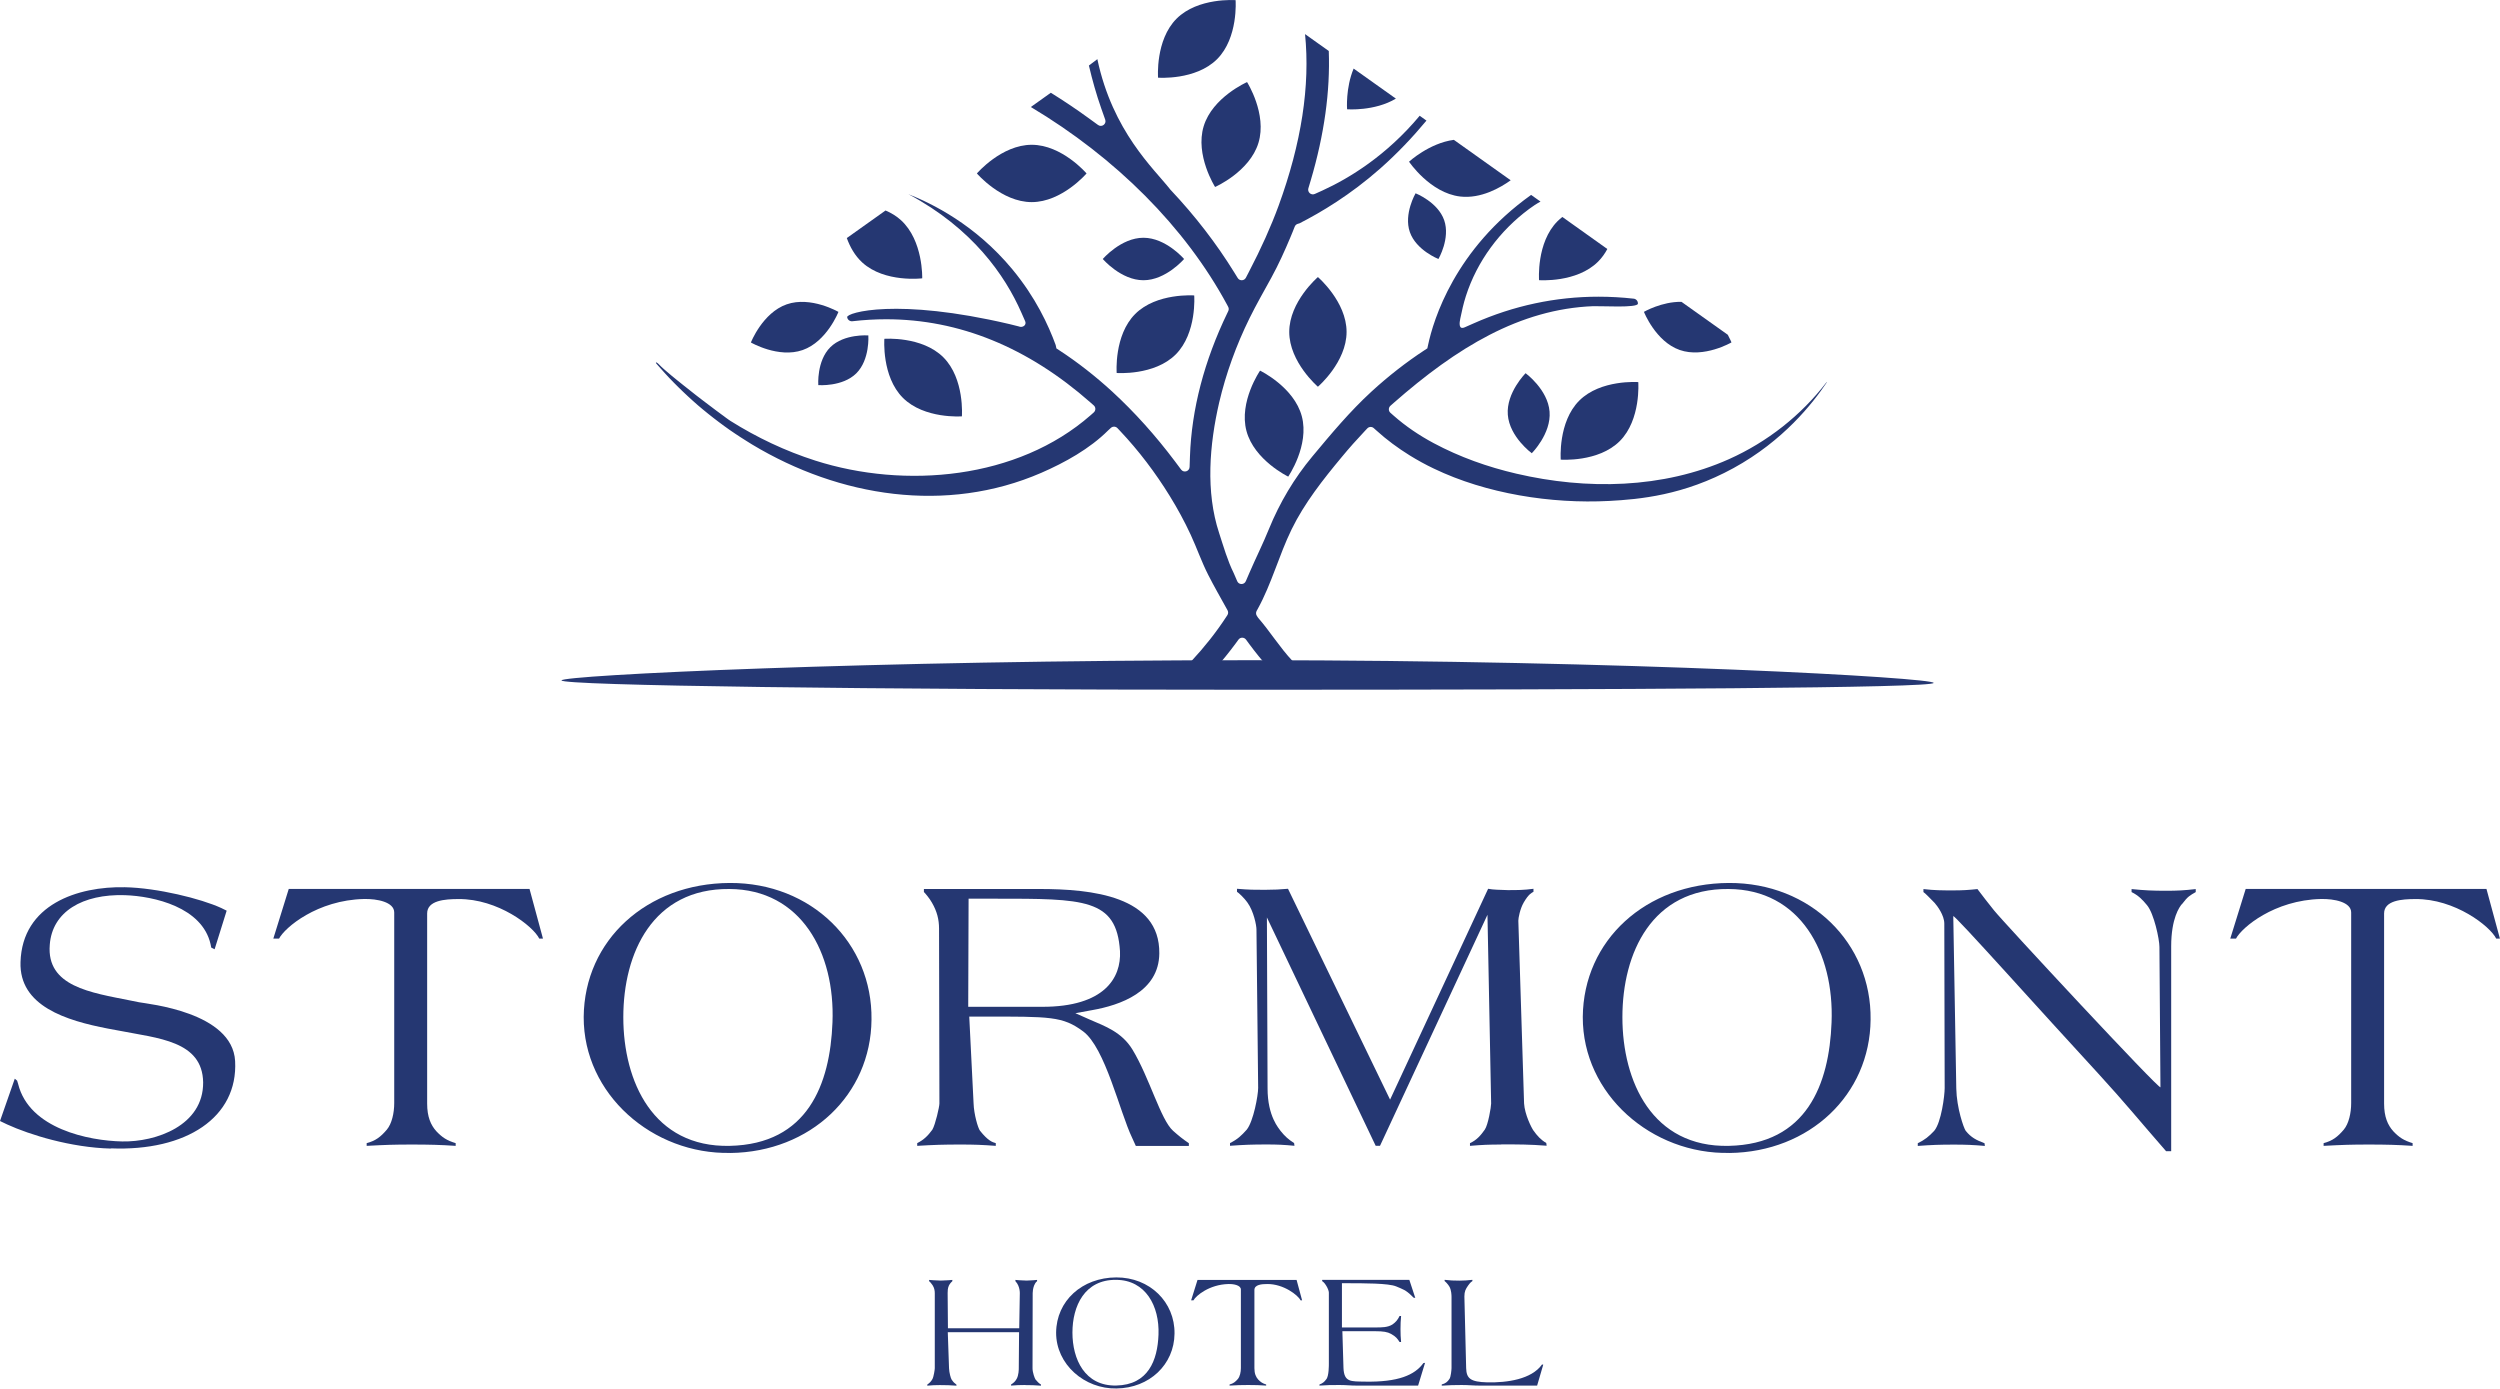 <?xml version="1.0" encoding="UTF-8"?><svg id="b" xmlns="http://www.w3.org/2000/svg" viewBox="0 0 340.16 188.93"><defs><style>.d{fill:#253772;}</style></defs><g id="c"><g><g><g><path class="d" d="M139.43,188.45c-.71,0-1.15,.02-1.86,.08v-.15c.36-.23,.55-.4,.75-.75,.3-.51,.3-1.32,.3-1.5l.04-4.87h-9.7l.17,4.91c.02,.6,.24,1.37,.34,1.52,.28,.41,.36,.47,.66,.7l.02,.15c-.86-.06-1.39-.08-2.27-.08-.66,0-1.05,.02-1.71,.08v-.15c.32-.23,.51-.41,.7-.75,.17-.3,.32-1.28,.32-1.47v-10.21c0-.36-.06-.71-.3-1.09-.15-.23-.38-.49-.47-.55v-.17s1,.09,1.6,.09,1.56-.09,1.56-.09v.17c-.09,.06-.34,.34-.47,.6-.17,.36-.17,.77-.17,1.02l.04,4.79h9.7l.08-4.79c0-.23-.04-.64-.21-1.02-.09-.23-.19-.36-.39-.6v-.17s.94,.09,1.52,.09c.55,0,1.43-.09,1.43-.09v.17c-.06,.08-.19,.09-.41,.6-.15,.38-.19,.86-.19,1.02l-.02,10.23c0,.6,.3,1.37,.4,1.52,.26,.3,.41,.49,.75,.7v.15c-.83-.06-1.33-.08-2.18-.08Z"/><path class="d" d="M151.92,188.92c-4.34,.09-8.24-3.27-8.22-7.61,.04-4.31,3.53-7.48,8.18-7.5,4.57-.02,7.99,3.37,7.93,7.65-.04,4.21-3.42,7.41-7.9,7.46Zm-.06-14.78c-4.29-.04-5.94,3.57-5.94,7.18s1.67,7.29,5.96,7.2c4.36-.09,5.62-3.44,5.75-6.92,.15-3.89-1.75-7.44-5.77-7.46Z"/><path class="d" d="M176.96,176.93c-.34-.7-2.31-2.24-4.53-2.22-.75,0-1.75,.08-1.75,.81v10.64c0,.75,.21,1.2,.51,1.54,.34,.36,.6,.53,1.09,.68v.15c-.85-.06-1.5-.08-2.44-.08-1,0-1.47,.02-2.54,.08v-.15c.51-.13,.79-.36,1.13-.75,.28-.34,.41-.94,.41-1.49v-10.68c0-.58-.96-.77-1.69-.75-2.61,.06-4.44,1.6-4.76,2.22h-.32l.87-2.78h13.48l.75,2.78h-.21Z"/><path class="d" d="M192.95,188.53h-8.33c-.9,0-1.43-.08-2.33-.08-1.07,0-1.71,0-2.76,.08v-.15c.41-.15,.66-.34,.92-.7,.38-.41,.36-1.99,.36-2.18v-9.63c0-.21-.17-.66-.4-1-.19-.32-.43-.51-.51-.56v-.17h11.86l.81,2.46-.24-.04-.21-.21c-.85-.85-1.28-.94-2.16-1.32-1.05-.43-4.29-.43-7.01-.43h-.36v6.02h4.53c.9,0,1.71,0,2.35-.41,.45-.32,.71-.62,.96-1.15h.21c-.06,.68-.08,1.11-.08,1.79s.02,1.07,.08,1.75h-.21c-.28-.45-.51-.75-1.17-1.11-.47-.26-1.03-.36-2.14-.36h-4.47l.15,5c.08,1.97,1.03,1.82,2.88,1.86,4.57,.09,6.83-.9,7.99-2.52l.23-.04-.94,3.08Z"/><path class="d" d="M209.16,188.53h-7.8c-.96,0-1.52-.08-2.48-.08-1.05,0-1.65,.02-2.71,.09v-.17c.47-.11,.79-.34,1.05-.75,.19-.26,.28-1.28,.28-1.47v-9.68c0-.23-.02-.92-.28-1.39-.19-.34-.56-.71-.66-.77v-.17c.77,.09,1.24,.11,2.03,.11,.66-.02,1.07-.02,1.75-.11v.17c-.09,.06-.26,.15-.58,.6-.34,.49-.51,.79-.51,1.5l.24,9.74c.04,1.43,.6,1.88,2.88,1.94,2.67,.06,6.02-.41,7.44-2.43l.17,.02-.83,2.84Z"/></g><g><path class="d" d="M15.08,156.28c-5.44-.14-11.01-1.87-14.12-3.29l-.96-.46,2.01-5.76,.32,.27,.14,.46c1.51,6.08,9.59,7.72,14.16,7.81,4.57,.09,11.06-2.15,11.01-8.04-.09-5.67-6.17-5.99-11.47-7.04l-1.46-.27c-5.71-1.1-12.11-3.06-11.92-9.05,.23-7.86,7.81-10.33,14.21-10.19,4.39,.09,10.33,1.55,13.11,2.83l.73,.36-1.64,5.25-.46-.23-.09-.46c-1.14-5.03-7.68-6.53-11.65-6.67-5.76-.18-9.91,2.24-10.23,6.76-.46,5.67,5.57,6.49,11.01,7.58l1.14,.23c1.19,.23,12.7,1.33,13.07,8,.41,7.68-6.67,12.29-16.91,11.88Z"/><path class="d" d="M73.38,127.72c-.82-1.69-5.62-5.44-11.01-5.39-1.83,0-4.25,.18-4.25,1.96v25.86c0,1.83,.5,2.92,1.23,3.75,.82,.87,1.46,1.28,2.65,1.64v.37c-2.06-.14-3.66-.18-5.94-.18-2.42,0-3.56,.04-6.17,.18v-.37c1.23-.32,1.92-.87,2.74-1.83,.69-.82,1.01-2.28,1.01-3.61v-25.95c0-1.42-2.33-1.87-4.11-1.83-6.35,.14-10.78,3.88-11.56,5.39h-.78l2.1-6.76h32.76l1.83,6.76h-.5Z"/><path class="d" d="M99.39,156.87c-10.55,.23-20.01-7.95-19.97-18.5,.09-10.46,8.59-18.18,19.88-18.23,11.1-.05,19.42,8.18,19.28,18.6-.09,10.23-8.32,18-19.19,18.14Zm-.14-35.91c-10.42-.09-14.44,8.68-14.44,17.45s4.07,17.73,14.48,17.5c10.6-.23,13.66-8.36,13.98-16.81,.37-9.46-4.25-18.09-14.03-18.14Z"/><path class="d" d="M154.54,155.91l-.5-1.1c-1.69-3.52-3.65-12.24-6.67-14.48-2.79-2.06-4.43-2.01-13.66-2.01h-1.83l.59,11.83c.05,1.46,.59,3.33,.87,3.7,1.14,1.42,1.69,1.55,2.15,1.69v.37c-1.87-.14-2.97-.18-4.8-.18-2.28,0-3.61,.04-5.89,.18v-.37c.91-.46,1.46-1.01,2.06-1.83,.41-.69,.96-3.11,.96-3.56l-.05-23.8c0-1.23-.27-2.33-.96-3.52-.32-.59-.96-1.33-1.1-1.46v-.41h15.67c7.22,0,16.45,.96,16.36,8.77-.05,5.21-5.3,7.04-9.18,7.72l-2.24,.41,1.96,.87c2.1,.91,4.34,1.69,5.8,4.07,2.33,3.84,3.84,9.55,5.53,11.06,.78,.69,1.28,1.1,2.15,1.69v.37h-7.22Zm-19.19-33.63h-3.56l-.05,14.71h10.1c8.41,0,10.74-3.93,10.55-7.58-.46-7.17-4.89-7.13-17.04-7.13Z"/><path class="d" d="M204.26,155.73c-1.64,0-2.6,.04-4.25,.18v-.37c.91-.41,1.46-1.05,2.01-1.83,.46-.64,.87-3.11,.87-3.56l-.5-25.68-14.62,31.43h-.59l-14.8-31.07,.09,23.26c0,3.84,1.55,5.44,1.78,5.8,.59,.73,1.05,1.14,1.83,1.64l.05,.37c-1.46-.14-2.33-.18-3.79-.18-1.92,0-3.06,.04-4.98,.18v-.37c1.01-.5,1.55-1.01,2.28-1.83,.91-1.14,1.55-4.66,1.55-5.67l-.23-21.57c0-.55-.37-2.47-1.23-3.66-.41-.59-1.19-1.33-1.42-1.46v-.41c1.69,.14,2.33,.14,3.79,.14,1.23,0,2.15-.05,3.15-.14l13.89,28.69,13.34-28.69c.69,.14,1.64,.14,2.65,.18,1.37,0,2.19,0,3.52-.18v.41c-.23,.14-.64,.27-1.33,1.46-.5,.87-.73,2.1-.73,2.47l.78,24.86c.09,1.51,1.01,3.33,1.28,3.7,.5,.69,.96,1.23,1.74,1.69l.05,.37c-2.38-.18-3.79-.18-6.17-.18Z"/><path class="d" d="M235.33,156.87c-10.55,.23-20.01-7.95-19.97-18.5,.09-10.46,8.59-18.18,19.88-18.23,11.1-.05,19.42,8.18,19.28,18.6-.09,10.23-8.32,18-19.19,18.14Zm-.14-35.91c-10.42-.09-14.44,8.68-14.44,17.45s4.07,17.73,14.48,17.5c10.6-.23,13.66-8.36,13.98-16.81,.37-9.46-4.25-18.09-14.03-18.14Z"/><path class="d" d="M296.88,123.01c-.32,.37-1.46,1.92-1.46,5.76v27.87h-.69c-3.56-4.07-5.53-6.53-9.18-10.51-7.68-8.32-19.78-21.89-19.78-21.47l.41,23.44c.05,2.65,1.01,5.39,1.28,5.76,.73,.91,1.46,1.28,2.56,1.69l.05,.37c-1.6-.14-2.6-.18-4.2-.18-1.92,0-3.06,.04-4.93,.18v-.37c.96-.46,1.51-.91,2.24-1.69,.96-1.14,1.42-4.8,1.42-5.8l-.05-22.39c0-1.14-.96-2.42-1.33-2.83-.55-.55-1.28-1.33-1.51-1.46v-.41c1.55,.18,2.51,.18,4.11,.18,1.23,0,2.01-.05,3.24-.18,.82,1.1,1.37,1.78,2.24,2.88,1.14,1.46,22.66,24.63,22.66,24.08l-.14-19.1c0-1.01-.73-4.52-1.69-5.67-.64-.78-1.19-1.33-2.1-1.78v-.41c1.78,.18,2.88,.23,4.71,.23,1.51,0,2.47-.05,4.02-.23v.41c-.78,.46-1.05,.55-1.87,1.64Z"/><path class="d" d="M339.65,127.72c-.82-1.69-5.62-5.44-11.01-5.39-1.83,0-4.25,.18-4.25,1.96v25.86c0,1.83,.5,2.92,1.23,3.75,.82,.87,1.46,1.28,2.65,1.64v.37c-2.06-.14-3.65-.18-5.94-.18-2.42,0-3.56,.04-6.17,.18v-.37c1.23-.32,1.92-.87,2.74-1.83,.69-.82,1.01-2.28,1.01-3.61v-25.95c0-1.42-2.33-1.87-4.11-1.83-6.35,.14-10.78,3.88-11.56,5.39h-.78l2.1-6.76h32.76l1.83,6.76h-.5Z"/></g></g><g><path class="d" d="M248.53,52c-3.47,4.53-8.07,8.14-13.27,10.47-9.03,4.04-19.4,4.2-28.93,1.98-3.91-.91-7.72-2.26-11.27-4.16-1.94-1.04-3.79-2.28-5.44-3.74l-.43-.38c-.29-.25-.29-.7,0-.96l.43-.38c8.59-7.54,17.18-12.78,27.16-13.17,1.05-.04,6.04,.27,6.08-.34,.02-.34-.23-.64-.56-.68-1.61-.18-3.22-.27-4.8-.27-5.84,0-11.56,1.22-16.99,3.63l-1.2,.53c-.89,.4-.73-.65-.62-1.17,.21-1.03,.44-2.06,.76-3.06,1.52-4.75,4.63-8.93,8.64-11.89,.49-.36,.99-.7,1.52-.98l-1.28-.91c-10.37,7.39-13.29,16.97-14.02,20.42l-.1,.46-.4,.26c-2.47,1.62-4.9,3.51-7.2,5.62-2.94,2.7-5.49,5.76-8.04,8.82-2.46,2.95-4.45,6.29-5.9,9.85-.82,2.03-1.82,4.02-2.69,6.04l-.47,1.09c-.22,.51-.95,.52-1.17,0l-.47-1.09c-.86-1.73-1.39-3.63-1.99-5.46-1.86-5.64-1.31-12.05,0-17.74,.93-3.97,2.34-7.85,4.14-11.5,.92-1.87,1.96-3.67,2.96-5.5s1.82-3.65,2.6-5.51c.11-.25,.21-.5,.31-.75,.07-.16,.13-.32,.19-.48l.09-.22c.07-.18,.22-.31,.4-.37,0,0,.23-.07,.24-.07,2.92-1.49,6.9-3.85,10.99-7.46,2.33-2.06,4.42-4.27,6.29-6.52l-.92-.66c-4.53,5.43-9.59,8.51-13.25,10.18l-1.02,.46c-.5,.23-1.03-.24-.88-.76l.32-1.07c1.85-6.25,2.66-12.13,2.46-17.62l-3.23-2.3c.71,7.04-.49,14.84-3.6,23.36-1.04,2.83-2.36,5.78-4.04,9l-.41,.79c-.23,.44-.85,.46-1.11,.04l-.47-.76c-2.42-3.92-5.33-7.7-8.65-11.22l-.04-.04-.03-.04c-2.22-2.83-7.82-7.86-9.91-17.72l-1.15,.87c.47,2,1.02,3.95,1.68,5.83l.54,1.53c.21,.59-.47,1.09-.97,.73l-1.31-.95c-1.66-1.21-3.37-2.35-5.12-3.44l-2.72,1.94c11.52,6.88,21,16.31,26.73,26.96l.12,.23c.1,.18,.1,.4,.01,.58l-.11,.23c-3.16,6.54-4.88,13.12-5.1,19.54l-.05,1.44c-.02,.6-.79,.84-1.15,.36l-.86-1.15c-2.63-3.5-5.5-6.69-8.51-9.46-2.3-2.11-4.72-4-7.2-5.62l-.4-.26-.1-.46c-.99-2.72-2.74-6.5-5.9-10.31-5.05-6.09-10.96-8.96-14.14-10.22,8.74,4.67,13.15,11.06,15.36,16.09l.53,1.2c.23,.53-.36,.94-.89,.7l-1.24-.31c-15.35-3.61-22.16-1.56-22.09-.95,.04,.35,.36,.6,.71,.56,1.55-.18,3.09-.27,4.6-.27,9.92,0,19.28,3.82,27.81,11.34l.43,.38c.29,.25,.29,.7,0,.96,0,0-.43,.38-.43,.38-9.94,8.72-25.25,10.07-37.46,6.17-4.07-1.3-7.95-3.14-11.56-5.41-.03-.02-.07-.04-.1-.07-.05-.03-.1-.07-.15-.1-.06-.04-.12-.09-.18-.13-.07-.05-.15-.11-.22-.16-.09-.06-.17-.12-.25-.19-.1-.07-.19-.14-.29-.21-.1-.08-.21-.15-.31-.23-.11-.08-.23-.17-.34-.25-.12-.09-.24-.18-.36-.27-.13-.1-.25-.19-.38-.29-.13-.1-.26-.2-.4-.3-.14-.1-.27-.21-.41-.31-.14-.11-.28-.21-.42-.32-.14-.11-.29-.22-.43-.33-.14-.11-.29-.22-.43-.33-.15-.11-.29-.22-.43-.34-.14-.11-.29-.23-.43-.34-.14-.11-.29-.22-.43-.34-.14-.11-.28-.22-.42-.33-.14-.11-.28-.22-.41-.33-.13-.11-.27-.21-.4-.32-.13-.1-.26-.21-.38-.31-.12-.1-.24-.2-.37-.3-.12-.1-.23-.19-.34-.29-.11-.09-.21-.18-.32-.27-.1-.08-.2-.17-.29-.25-.09-.08-.18-.15-.26-.23-.08-.07-.15-.14-.23-.21-.07-.06-.13-.12-.19-.19-.05-.05-.05-.05-.16-.16-.04-.04-.2-.2-.32-.24-.04-.01-.05,0-.06,0-.02,.02-.01,.05-.01,.06,0,.04,.03,.06,.07,.1,.03,.03,.05,.06,.07,.09,.05,.06,.1,.12,.15,.17,.1,.11,.2,.23,.3,.34,.2,.23,.4,.45,.6,.67,.2,.22,.41,.44,.61,.66,.21,.22,.42,.43,.63,.65,.21,.21,.42,.43,.64,.64,.21,.21,.43,.42,.65,.63,.22,.21,.44,.41,.66,.62,.22,.2,.44,.41,.67,.61s.45,.4,.68,.6c.23,.2,.46,.39,.69,.58,.23,.19,.47,.38,.7,.57,.24,.19,.47,.38,.71,.56,.24,.19,.48,.37,.72,.55,.24,.18,.49,.36,.73,.54,.24,.18,.49,.35,.74,.53,.25,.17,.5,.34,.75,.51,.25,.17,.5,.34,.76,.5,.25,.17,.51,.33,.77,.49,.26,.16,.52,.32,.77,.48,.02,0,.03,.02,.05,.03,11.86,7.13,26.38,9.44,39.3,3.84,3.22-1.4,6.61-3.28,9.11-5.78l.37-.34c.26-.23,.65-.22,.89,.03l.34,.36c2.57,2.72,4.83,5.71,6.79,8.89,1.05,1.7,2,3.45,2.84,5.26,.84,1.81,1.48,3.69,2.39,5.47,.78,1.54,1.65,3.04,2.48,4.55l.15,.27c.11,.21,.1,.46-.03,.65l-.17,.26c-1.36,2.08-2.94,4.08-4.72,5.99-.35,.38-.13,1,.38,1.06,.76,.09,1.52,.17,2.28,.23,.2,.02,.4-.07,.54-.22,1.01-1.13,1.94-2.28,2.79-3.43l.41-.56c.25-.35,.77-.35,1.03,0l.41,.56c.85,1.15,1.78,2.3,2.78,3.43,.13,.15,.33,.23,.54,.22,.75-.06,1.49-.13,2.24-.22,.51-.06,.74-.69,.38-1.06-1.78-1.89-3.04-3.99-4.71-5.91l-.17-.26c-.13-.2-.14-.45-.03-.66l.15-.27c1.9-3.45,2.89-7.3,4.61-10.83,1.74-3.57,4.3-6.81,6.83-9.85,1-1.21,2.05-2.39,3.13-3.53l.34-.36c.24-.25,.63-.27,.89-.03l.37,.33c1.39,1.26,2.9,2.37,4.49,3.36,1.07,.66,2.17,1.27,3.31,1.81,7.14,3.43,15.96,4.81,23.85,4.4,4.09-.22,10.14-.75,16.92-4.47,6.8-3.73,10.77-8.8,12.69-11.66Z"/><path class="d" d="M169.68,11.17s-4.7,2.06-5.9,6c-1.2,3.94,1.55,8.27,1.55,8.27,0,0,4.7-2.06,5.9-6,1.2-3.94-1.55-8.27-1.55-8.27Z"/><path class="d" d="M168.12,.02s-5.12-.39-8.03,2.52c-2.91,2.91-2.52,8.03-2.52,8.03,0,0,5.12,.39,8.03-2.52S168.12,.02,168.12,.02Z"/><path class="d" d="M132.92,23.6s3.34,3.9,7.46,3.9,7.46-3.9,7.46-3.9c0,0-3.34-3.9-7.46-3.9s-7.46,3.9-7.46,3.9Z"/><path class="d" d="M150.05,35.24s2.47,2.89,5.53,2.89,5.53-2.89,5.53-2.89c0,0-2.47-2.89-5.53-2.89s-5.53,2.89-5.53,2.89Z"/><path class="d" d="M162.49,40.2s-5.12-.39-8.03,2.52c-2.91,2.91-2.52,8.03-2.52,8.03,0,0,5.12,.39,8.03-2.52,2.91-2.91,2.52-8.03,2.52-8.03Z"/><path class="d" d="M118.15,45.64s-3.29-.26-5.17,1.6c-1.88,1.87-1.64,5.16-1.64,5.16,0,0,3.29,.26,5.17-1.6,1.88-1.87,1.64-5.16,1.64-5.16Z"/><path class="d" d="M120.33,46.1s-.39,5.12,2.52,8.03c2.91,2.91,8.03,2.52,8.03,2.52,0,0,.39-5.12-2.52-8.03-2.91-2.91-8.03-2.52-8.03-2.52Z"/><path class="d" d="M195.72,35.24s1.64-2.81,.78-5.28-3.89-3.66-3.89-3.66c0,0-1.64,2.81-.78,5.28,.86,2.47,3.89,3.66,3.89,3.66Z"/><path class="d" d="M179.32,37.7s-3.9,3.34-3.9,7.46,3.9,7.46,3.9,7.46c0,0,3.9-3.34,3.9-7.46s-3.9-7.46-3.9-7.46Z"/><path class="d" d="M214.88,54.51c-2.91,2.91-2.52,8.03-2.52,8.03,0,0,5.12,.39,8.03-2.52,2.91-2.91,2.52-8.03,2.52-8.03,0,0-5.12-.39-8.03,2.52Z"/><path class="d" d="M205.16,56.44c.23,3.01,3.26,5.23,3.26,5.23,0,0,2.66-2.66,2.42-5.66-.23-3.01-3.26-5.23-3.26-5.23,0,0-2.66,2.66-2.42,5.66Z"/><path class="d" d="M263.1,92.92c0-.7-41.45-3.09-93-3.09s-93.7,2.05-93.7,2.75,41.79,1.27,93.35,1.27,93.35-.23,93.35-.93"/><path class="d" d="M102.17,46.6s3.75,2.18,7.04,1.03,4.87-5.19,4.87-5.19c0,0-3.75-2.18-7.04-1.03s-4.87,5.19-4.87,5.19Z"/><path class="d" d="M228.79,41.07c-2.67-.05-5.11,1.36-5.11,1.36,0,0,1.58,4.04,4.87,5.19,3.29,1.15,7.04-1.03,7.04-1.03,0,0-.17-.43-.5-1.04l-6.3-4.48Z"/><path class="d" d="M212.57,29.53c-.22,.17-.44,.36-.64,.56-2.91,2.91-2.52,8.03-2.52,8.03,0,0,5.12,.39,8.03-2.52,.52-.52,.93-1.1,1.26-1.72l-6.12-4.36Z"/><path class="d" d="M197.81,19.03c-3.35,.45-6.09,2.97-6.09,2.97,0,0,2.86,4.26,6.96,4.74,2.82,.33,5.48-1.21,6.87-2.21l-7.73-5.5Z"/><path class="d" d="M184.18,9.33c-1.11,2.67-.89,5.54-.89,5.54,0,0,3.73,.29,6.64-1.45l-5.75-4.09Z"/><path class="d" d="M122.6,29.97c-.63-.58-1.36-1.01-2.11-1.33l-5.27,3.75c.43,1.19,1.09,2.4,2.12,3.34,3.05,2.77,8.14,2.14,8.14,2.14,0,0,.16-5.13-2.89-7.91Z"/><path class="d" d="M177.13,56.64c-1.06-3.98-5.68-6.21-5.68-6.21,0,0-2.91,4.23-1.85,8.21,1.06,3.98,5.68,6.21,5.68,6.21,0,0,2.91-4.23,1.85-8.21Z"/></g></g></g></svg>